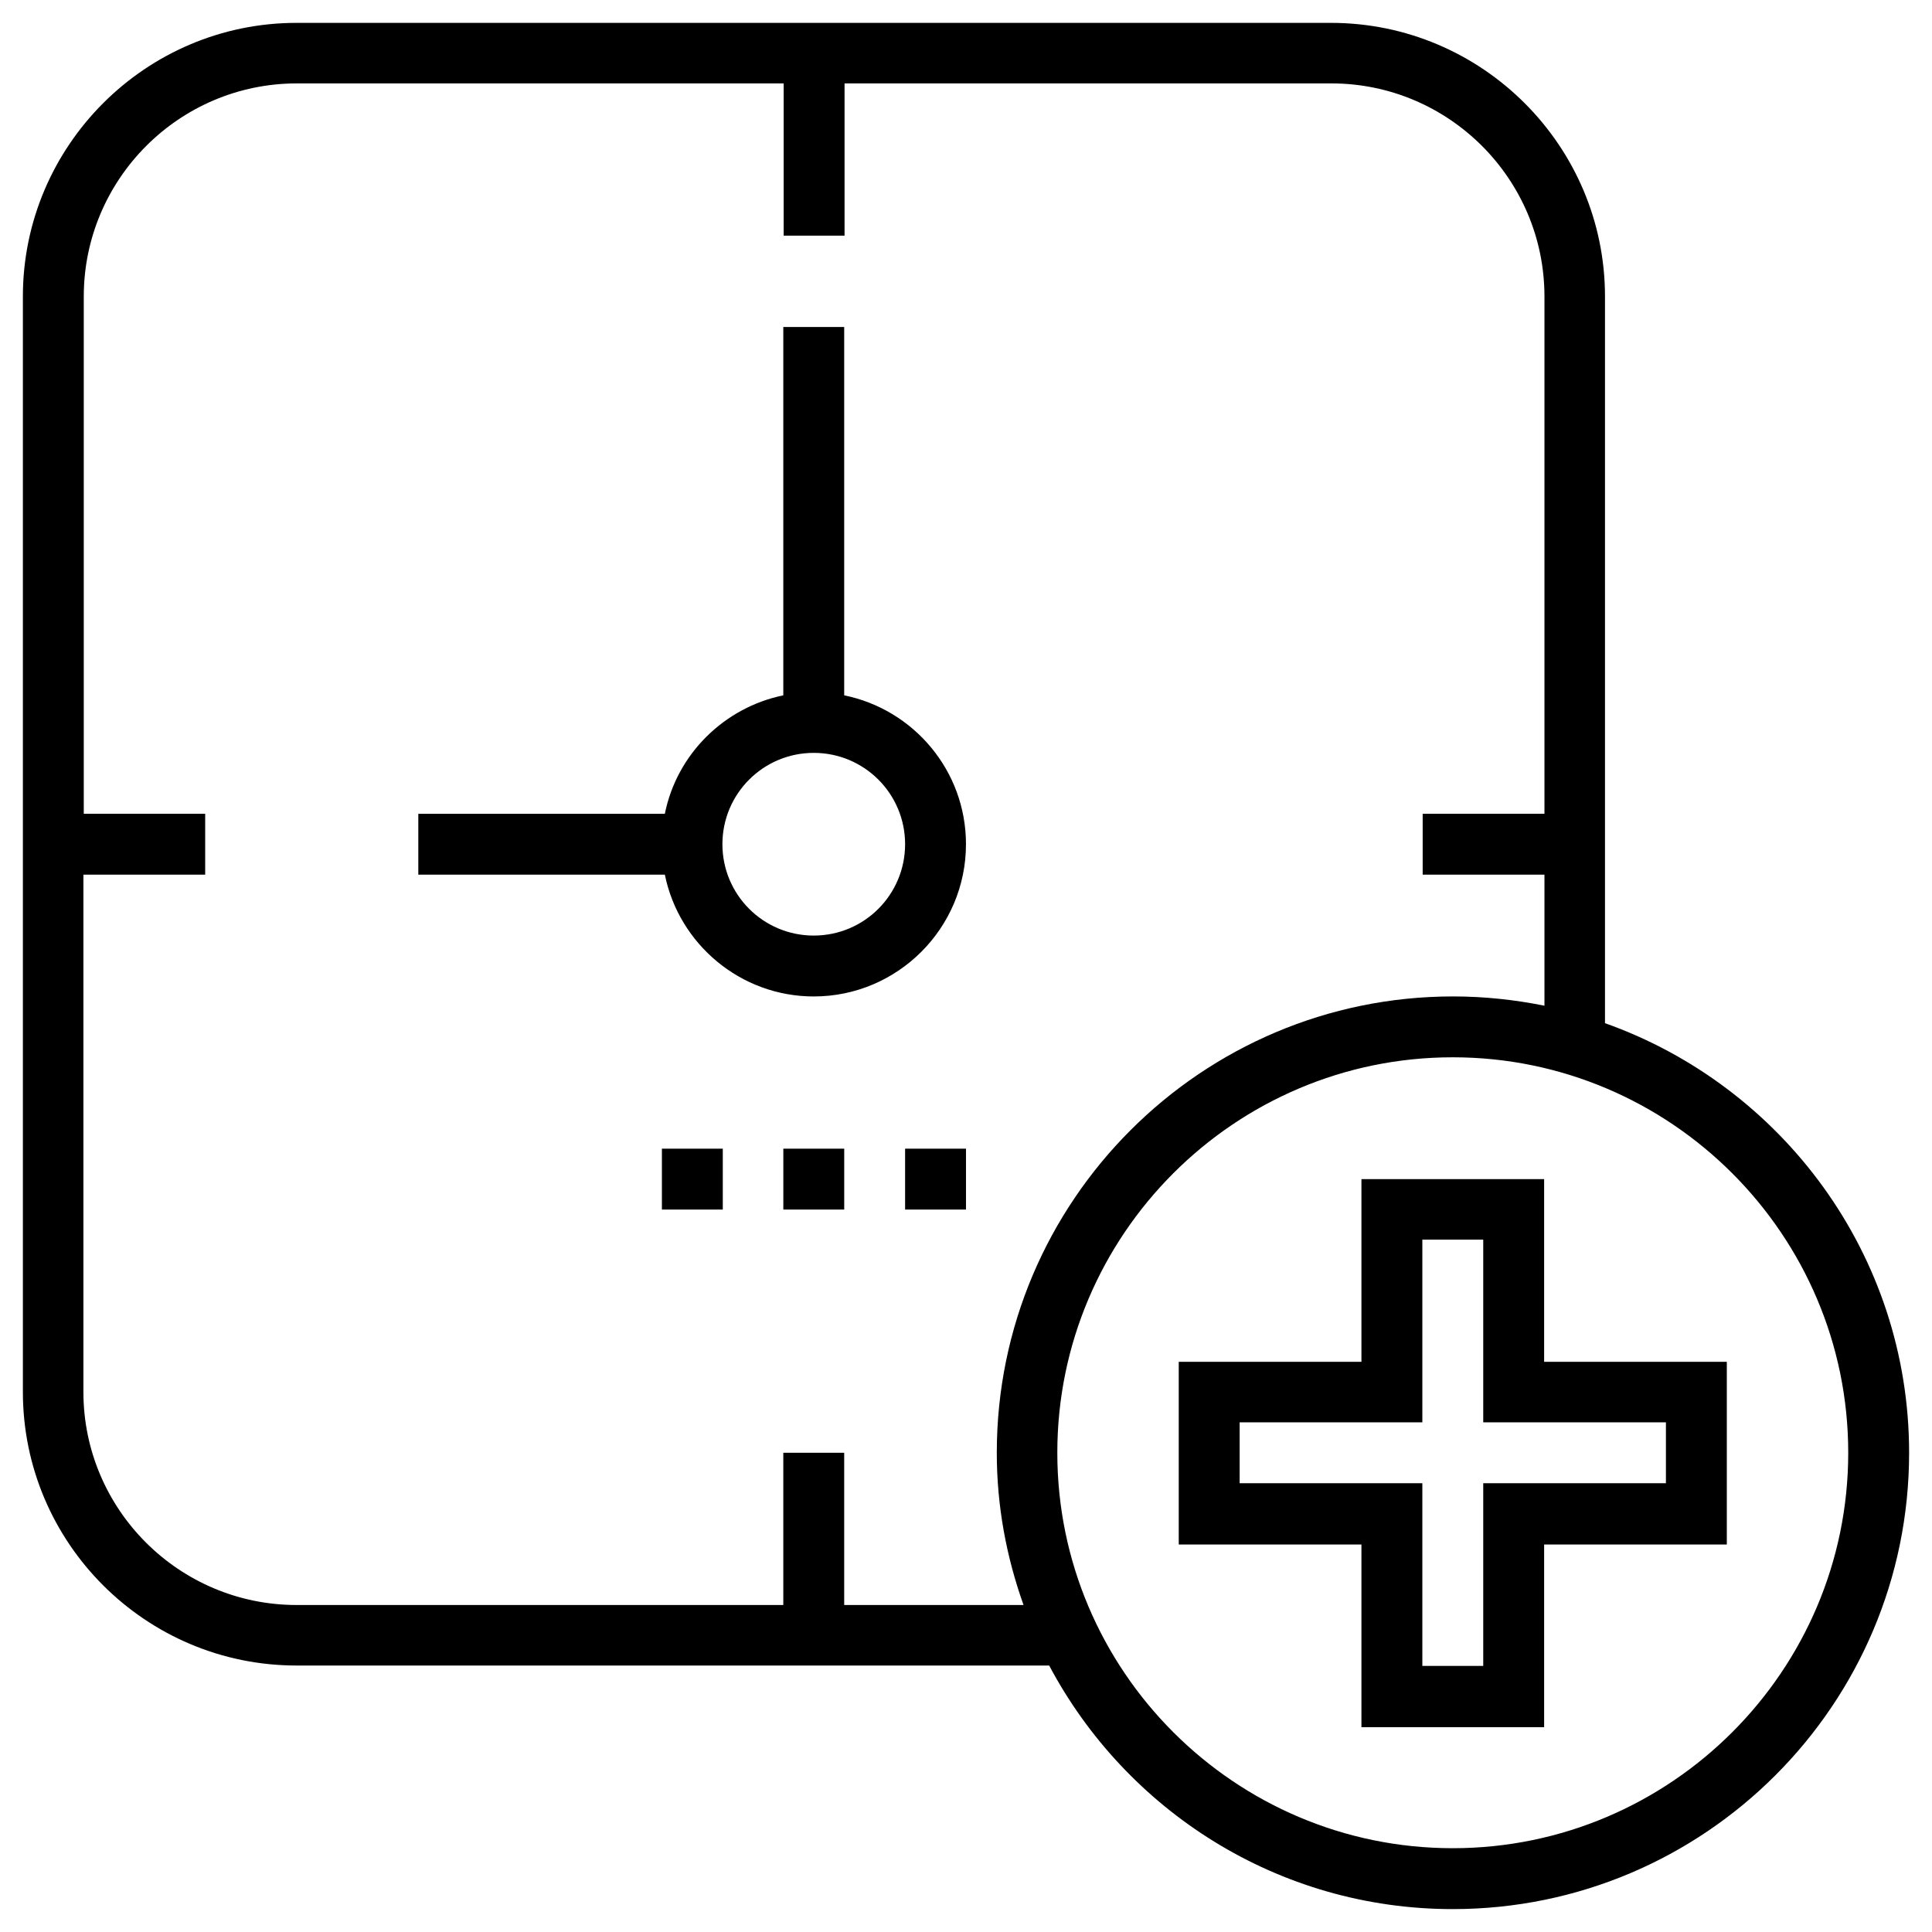 <?xml version="1.0" encoding="UTF-8"?>
<!-- Uploaded to: SVG Repo, www.svgrepo.com, Generator: SVG Repo Mixer Tools -->
<svg fill="#000000" width="800px" height="800px" version="1.1" viewBox="144 144 512 512" xmlns="http://www.w3.org/2000/svg">
 <g>
  <path d="m367.72 328.27v-97.613h-16.137v97.613c-15.742 3.246-28.242 15.645-31.391 31.391h-65.336v16.137h65.336c3.738 18.402 20.074 32.273 39.457 32.273 22.238 0 40.344-18.105 40.344-40.344 0.004-19.484-13.871-35.719-32.273-39.457zm-8.066 63.664c-13.383 0-24.207-10.824-24.207-24.207 0-13.383 10.824-24.207 24.207-24.207s24.207 10.824 24.207 24.207c-0.004 13.383-10.828 24.207-24.207 24.207z"/>
  <path d="m569.34 415.15v-192.57c0-39.949-32.57-72.52-72.617-72.52h-274.14c-39.949 0-72.52 32.57-72.52 72.52v290.28c0 40.051 32.57 72.52 72.52 72.52h199.46c20.371 38.379 60.617 64.551 106.96 64.551 66.715 0 120.93-54.219 120.93-120.93 0-52.543-33.75-97.219-80.59-113.85zm-201.62 154.19v-40.344h-16.137v40.344h-129c-31.094 0-56.48-25.289-56.48-56.48v-137.07h32.273v-16.137h-32.176v-137.07c0-31.094 25.289-56.48 56.48-56.48h129v40.344h16.137v-40.344h129c31.094 0 56.48 25.289 56.48 56.48v137.07h-32.273v16.137h32.273v34.734c-7.773-1.574-15.941-2.461-24.207-2.461-66.715 0-120.93 54.219-120.93 120.93 0 14.168 2.559 27.652 7.086 40.344zm161.28 64.453c-57.762 0-104.8-47.035-104.8-104.8s47.035-104.8 104.8-104.8 104.8 47.035 104.8 104.8-47.035 104.8-104.8 104.8z"/>
  <path d="m351.59 448.41h16.137v16.137h-16.137z"/>
  <path d="m383.86 448.41h16.137v16.137h-16.137z"/>
  <path d="m319.41 448.41h16.137v16.137h-16.137z"/>
  <path d="m553.21 456.48h-48.414v48.414h-48.414v48.414h48.414v48.414h48.414v-48.414h48.414v-48.414h-48.414zm32.277 64.453v16.137h-48.414v48.414h-16.137v-48.414h-48.414v-16.137h48.414v-48.414h16.137v48.414z"/>
 </g>
</svg>